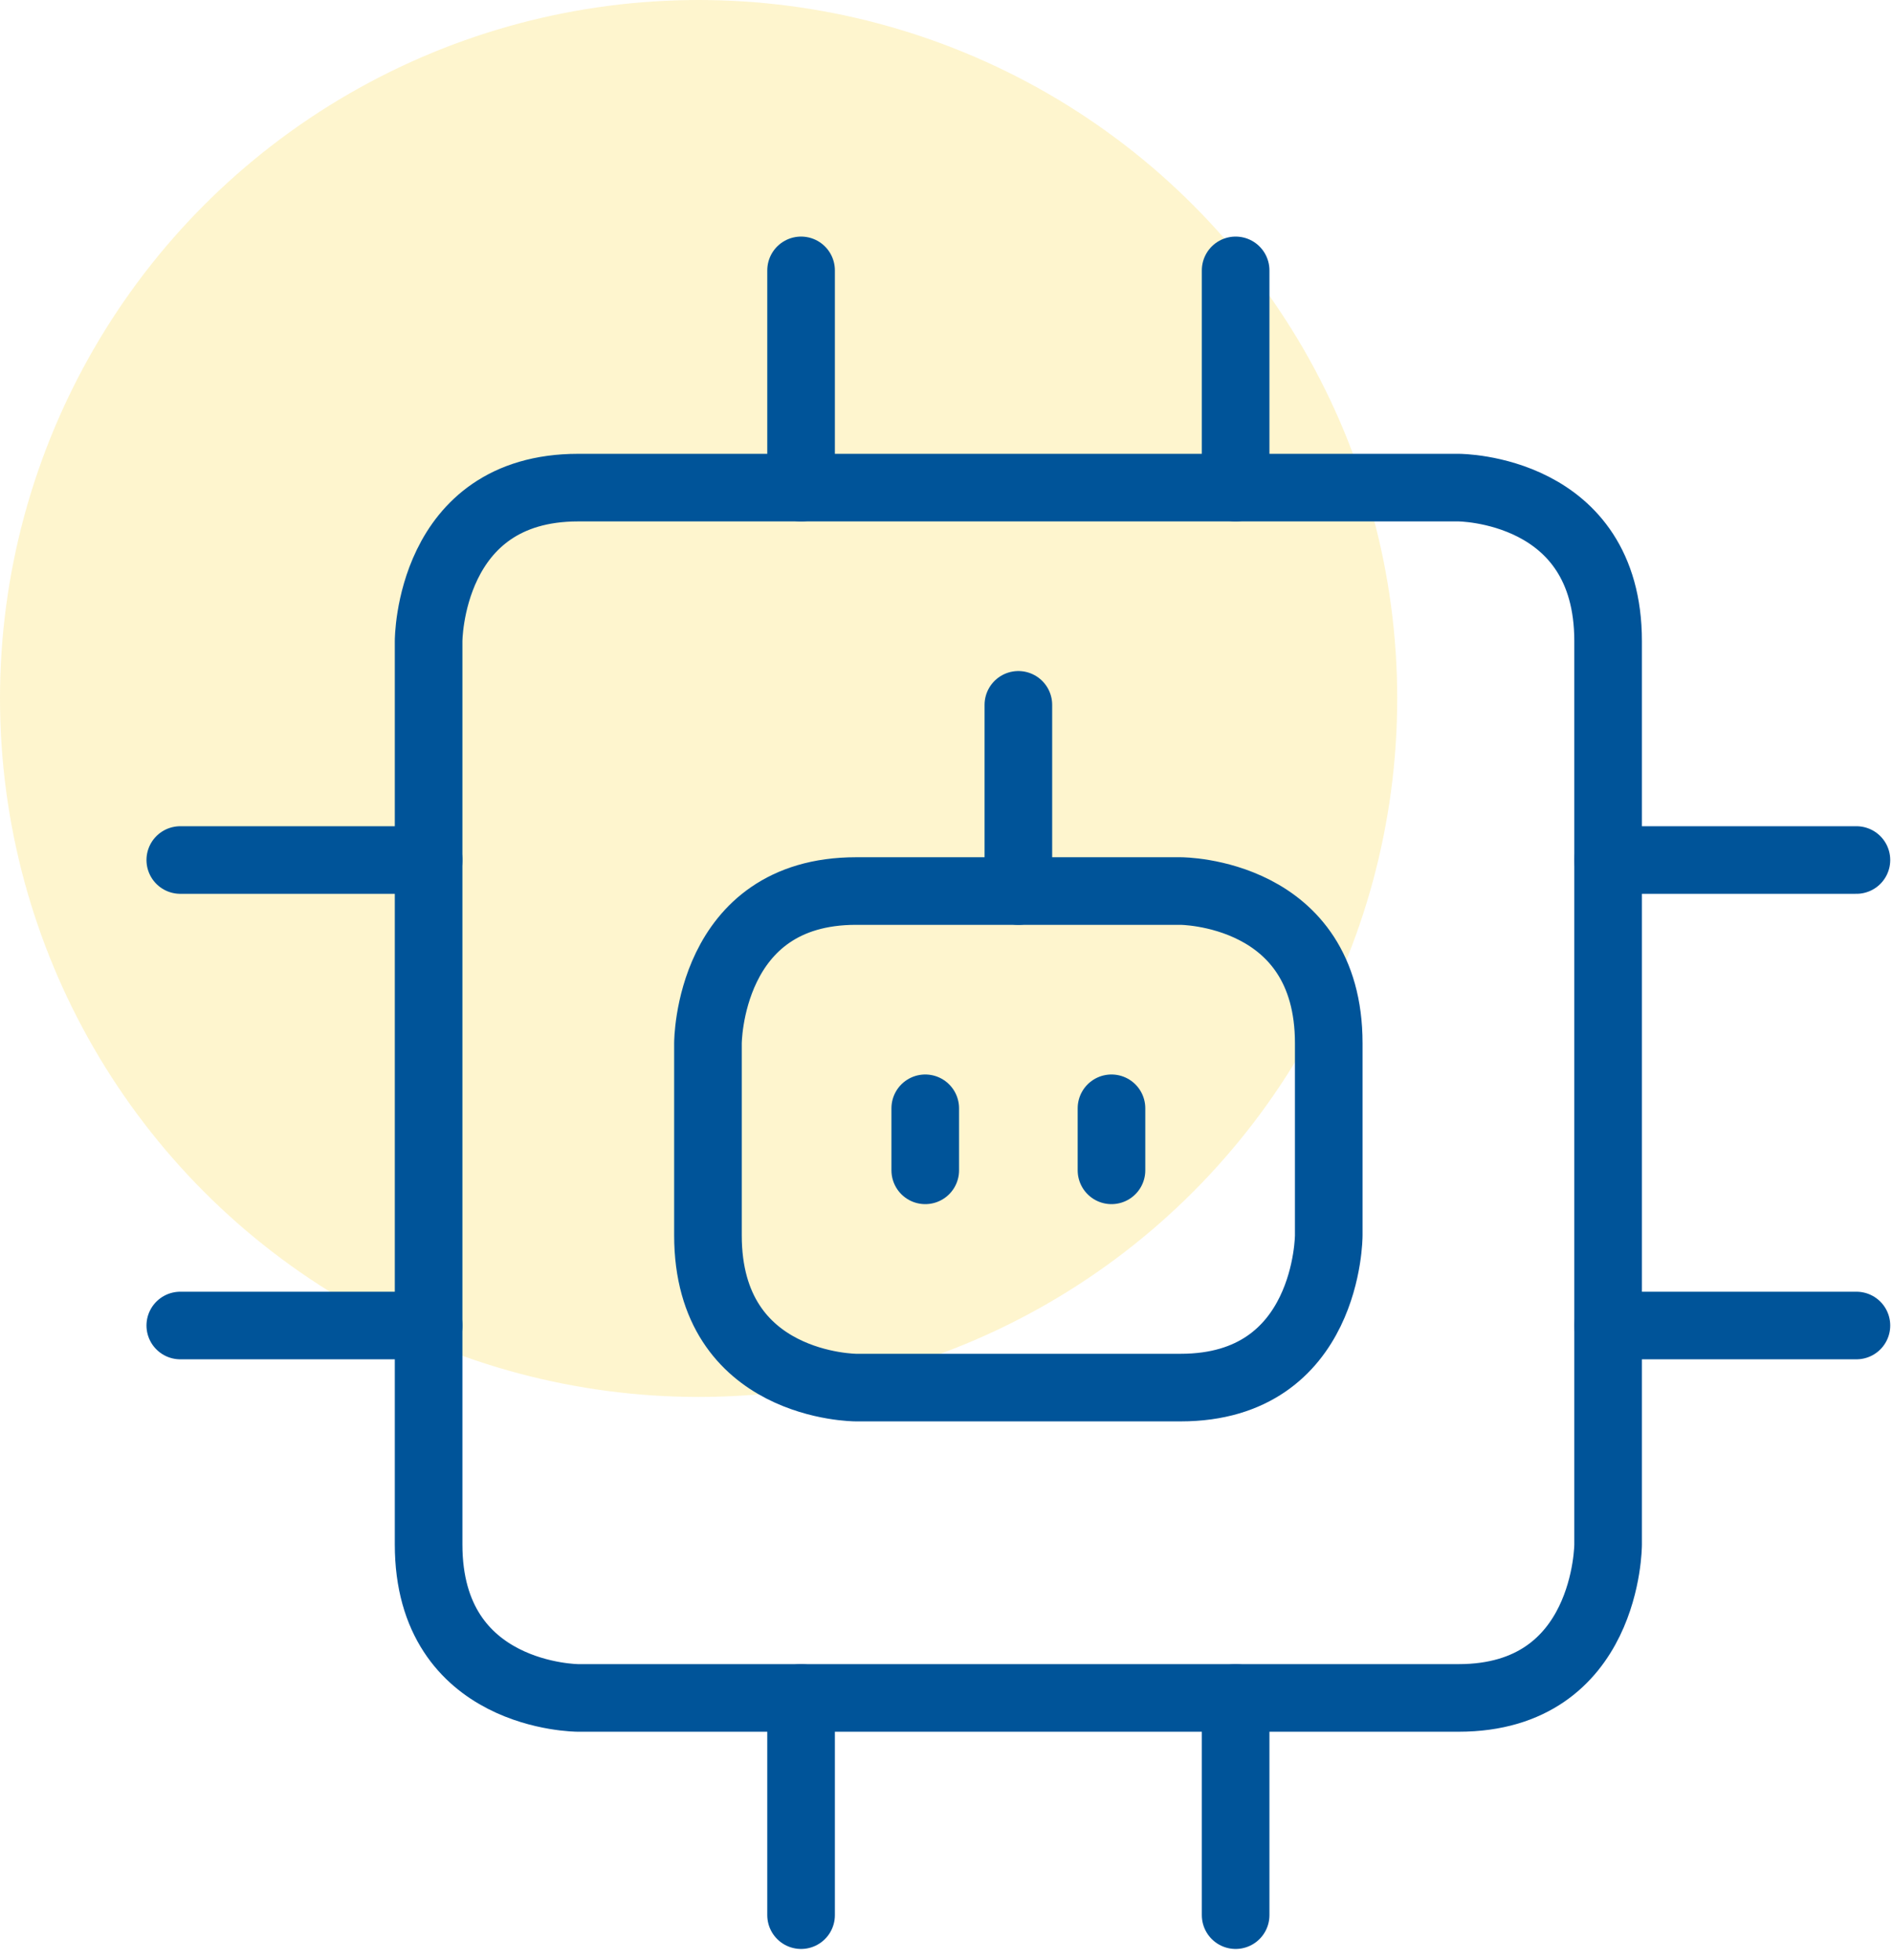 <svg width="84" height="87" viewBox="0 0 84 87" fill="none" xmlns="http://www.w3.org/2000/svg">
<circle cx="31" cy="31" r="31" fill="#FDD10B" fill-opacity="0.2"/>
<path d="M25.654 21.642H64.724C64.724 21.642 71.358 21.642 71.358 28.451V68.549C71.358 68.549 71.358 75.359 64.724 75.359H25.654C25.654 75.359 19.019 75.359 19.019 68.549V28.451C19.019 28.451 19.019 21.642 25.654 21.642Z" stroke="#005499" stroke-width="3" stroke-linejoin="round"/>
<path d="M35.547 12V21.642" stroke="#005499" stroke-width="3" stroke-linecap="round"/>
<path d="M8 58.83H19.019" stroke="#005499" stroke-width="3" stroke-linecap="round"/>
<path d="M54.83 12V21.642" stroke="#005499" stroke-width="3" stroke-linecap="round"/>
<path d="M8 38.17H19.019" stroke="#005499" stroke-width="3" stroke-linecap="round"/>
<path d="M35.547 75.358V85" stroke="#005499" stroke-width="3" stroke-linecap="round"/>
<path d="M71.358 58.83H82.377" stroke="#005499" stroke-width="3" stroke-linecap="round"/>
<path d="M54.83 75.358V85" stroke="#005499" stroke-width="3" stroke-linecap="round"/>
<path d="M71.358 38.17H82.377" stroke="#005499" stroke-width="3" stroke-linecap="round"/>
<path d="M37.985 39.547H52.392C52.392 39.547 58.962 39.547 58.962 46.303V54.829C58.962 54.829 58.962 61.585 52.392 61.585H37.985C37.985 61.585 31.415 61.585 31.415 54.829V46.303C31.415 46.303 31.415 39.547 37.985 39.547Z" stroke="#005499" stroke-width="3" stroke-linejoin="round"/>
<path d="M45.189 31.283V39.547" stroke="#005499" stroke-width="3" stroke-linecap="round" stroke-linejoin="round"/>
<path d="M41.057 49.189V51.943" stroke="#005499" stroke-width="3" stroke-linecap="round" stroke-linejoin="round"/>
<path d="M49.321 49.189V51.943" stroke="#005499" stroke-width="3" stroke-linecap="round" stroke-linejoin="round"/>
</svg>

